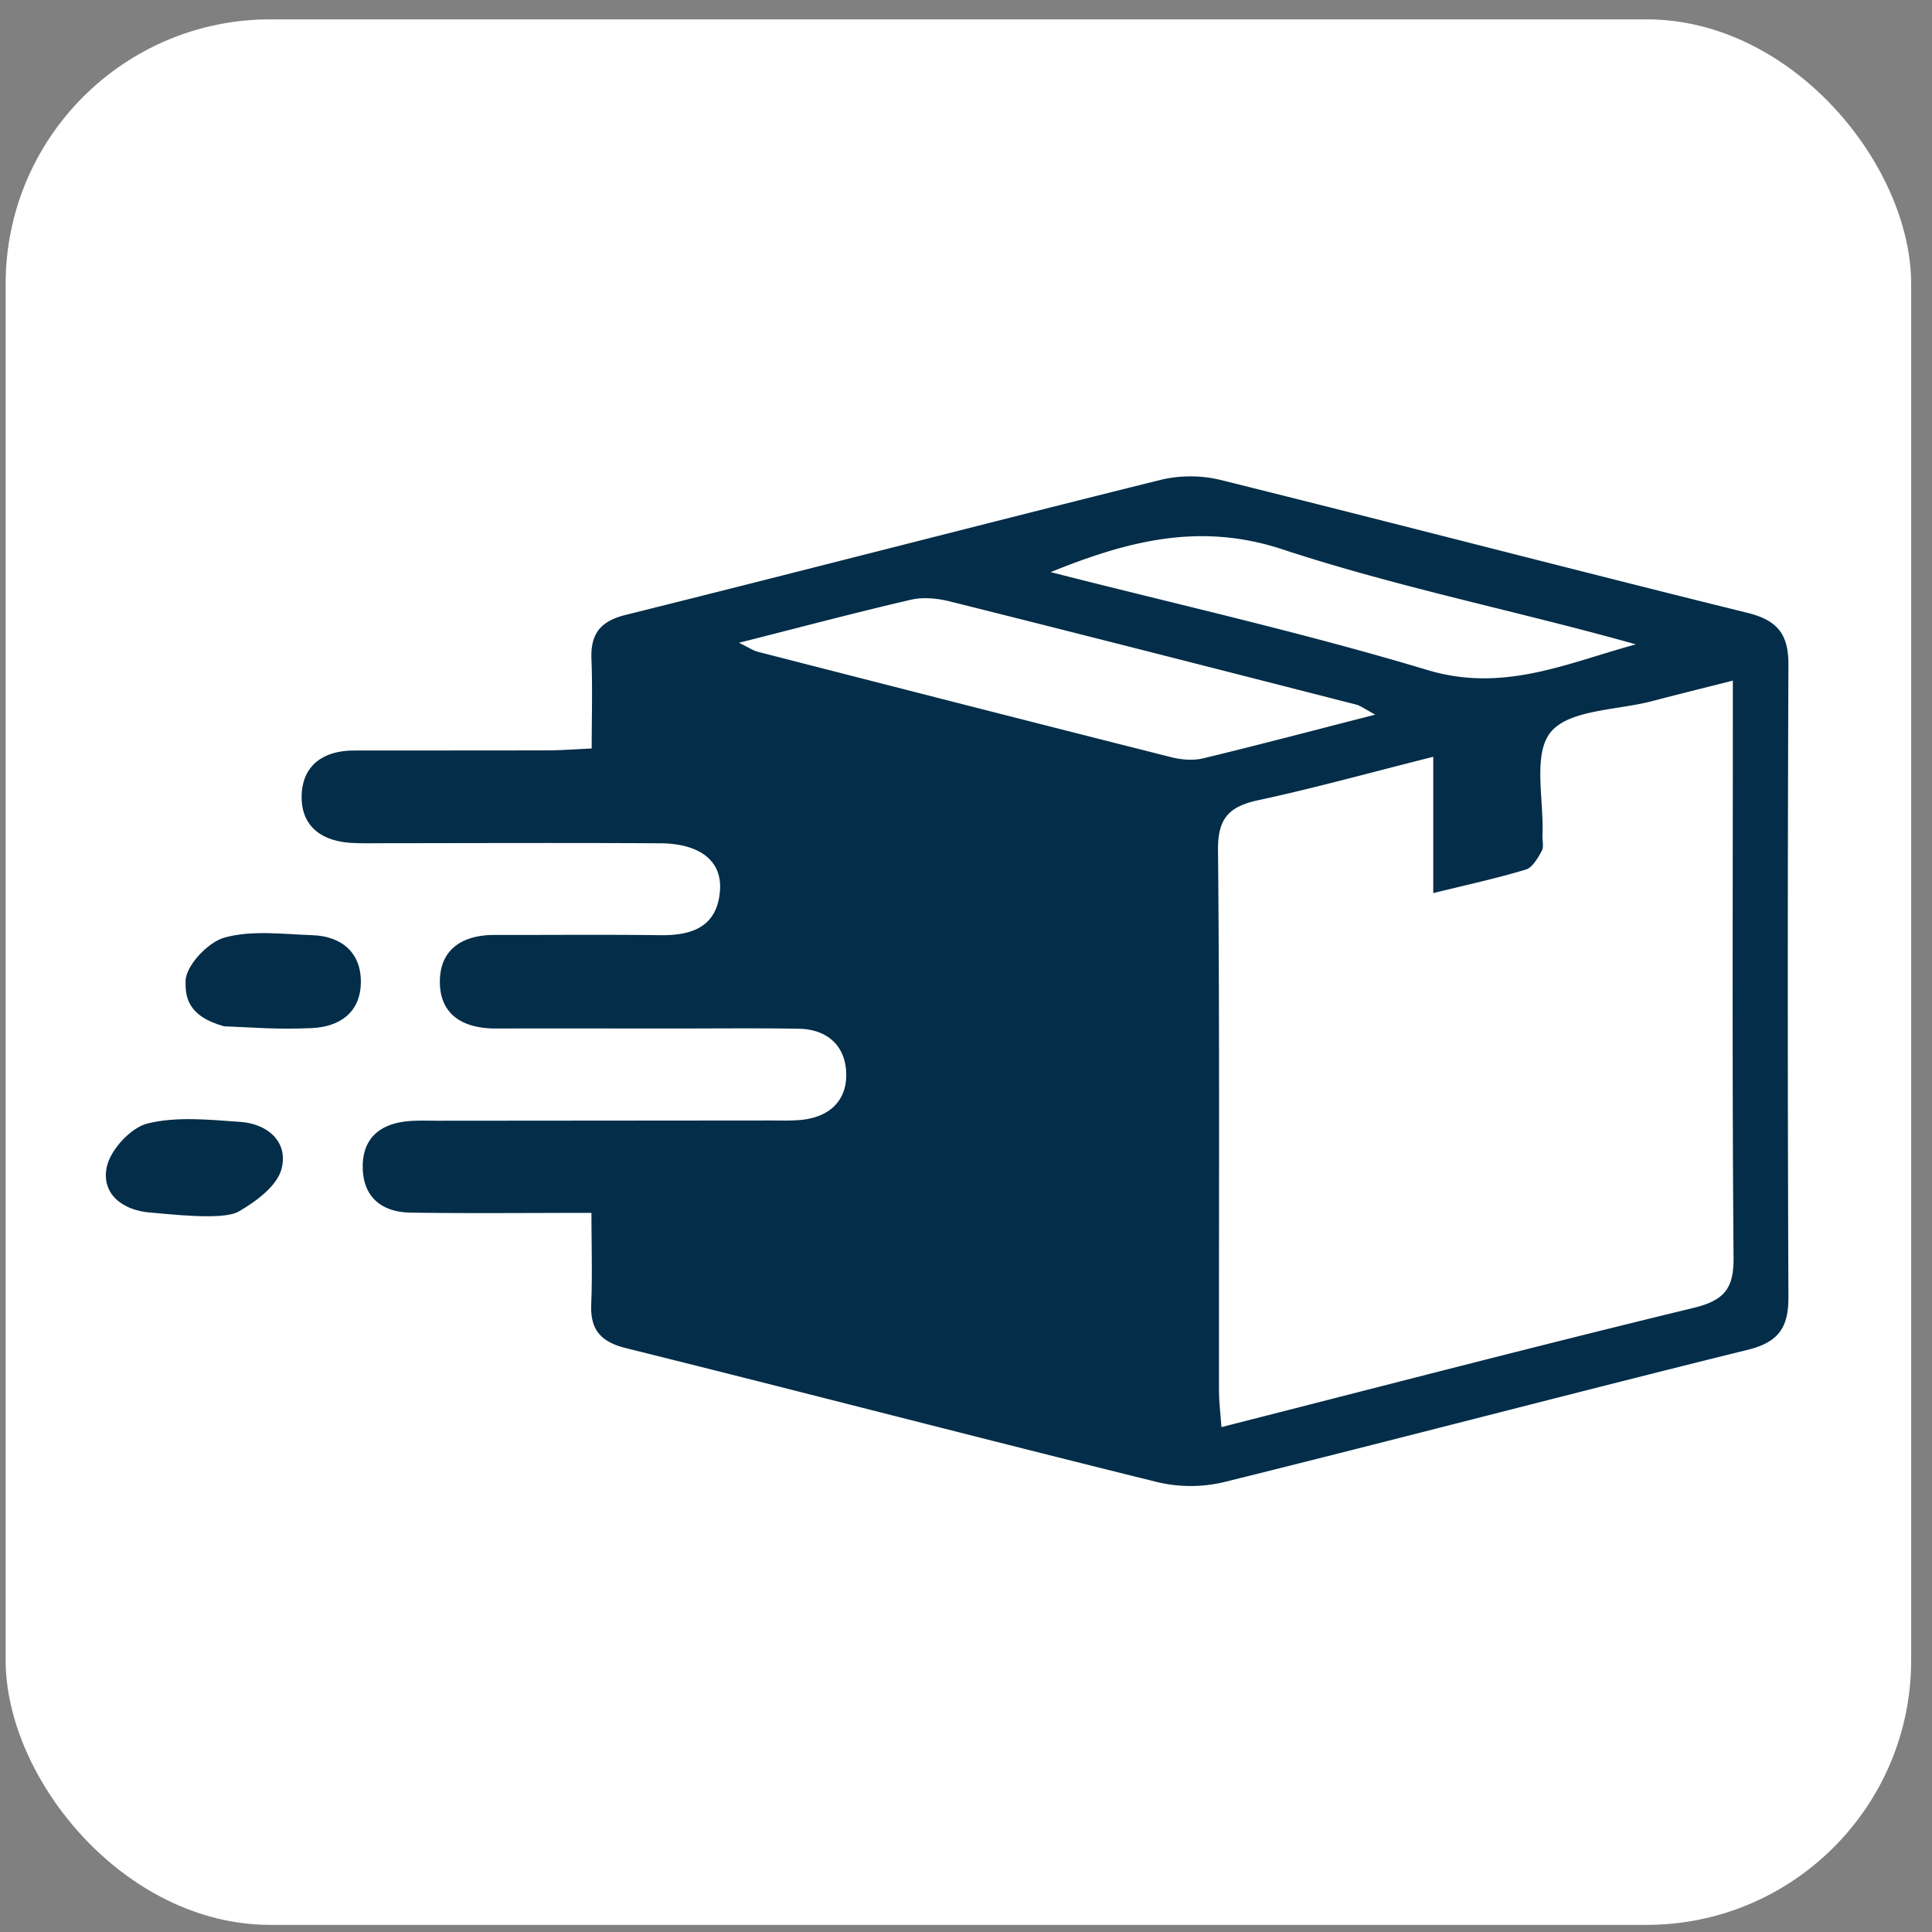 <svg xmlns="http://www.w3.org/2000/svg" version="1.1" xmlns:xlink="http://www.w3.org/1999/xlink" width="73" height="73"><rect width="100%" height="100%" fill="#808080" stroke="none"/><svg width="73" height="73" viewBox="0 0 73 73" fill="none" xmlns="http://www.w3.org/2000/svg"><rect x=".213" y=".731" width="72" height="72" rx="10" fill="#fff"/><path d="M22.357 28.277c0-1.177.034-2.266-.009-3.353-.04-.942.3-1.443 1.291-1.69 6.747-1.68 13.475-3.427 20.225-5.105a4.863 4.863 0 012.229 0c6.652 1.651 13.282 3.383 19.937 5.028 1.163.288 1.551.834 1.545 1.977a2967.6 2967.6 0 000 23.87c.003 1.125-.342 1.701-1.526 1.995-6.604 1.633-13.182 3.362-19.786 4.998a5.437 5.437 0 01-2.524.006c-6.704-1.657-13.383-3.398-20.084-5.063-.98-.244-1.356-.715-1.316-1.672.046-1.087.009-2.176.009-3.44-2.384 0-4.61.024-6.832-.009-1.142-.018-1.826-.633-1.81-1.78.015-1.083.714-1.6 1.767-1.68.354-.027.711-.012 1.069-.012l12.52-.01c.405 0 .817.016 1.22-.023 1.075-.108 1.725-.742 1.692-1.768-.031-1.017-.697-1.654-1.786-1.675-1.579-.027-3.154-.009-4.732-.009-2.238 0-4.479-.006-6.716 0-1.258.003-2.143-.53-2.119-1.815.021-1.198.876-1.723 2.067-1.72 2.085.003 4.173-.018 6.258.009 1.212.015 2.143-.318 2.256-1.663.098-1.131-.736-1.8-2.262-1.81-3.459-.02-6.92-.006-10.38-.003-.406 0-.815.01-1.22-.009-1.118-.045-1.927-.573-1.942-1.695-.016-1.183.757-1.795 1.978-1.798 2.442-.003 4.884 0 7.327-.006.494 0 .992-.04 1.648-.07l.006-.005zm31.798.318c-2.39.6-4.49 1.185-6.619 1.642-1.123.243-1.526.705-1.514 1.893.065 6.801.03 13.602.037 20.406 0 .426.055.853.092 1.387 6.029-1.534 11.915-3.07 17.828-4.502 1.157-.28 1.532-.717 1.523-1.888-.055-6.75-.027-13.503-.027-20.256v-1.56c-1.188.3-2.119.53-3.047.774-1.325.348-3.13.318-3.831 1.168-.69.834-.257 2.566-.315 3.901-.009.201.058.435-.027.591-.15.27-.348.628-.605.706-1.093.33-2.21.573-3.495.888v-5.153.003zM51.96 27c-.39-.21-.546-.333-.72-.378-5.108-1.306-10.215-2.614-15.332-3.893-.473-.12-1.02-.177-1.486-.069-2.113.49-4.21 1.048-6.5 1.627.364.177.532.294.718.342 5.205 1.336 10.41 2.668 15.62 3.983.383.096.825.132 1.2.042 2.095-.504 4.174-1.056 6.5-1.65V27zm-12.266-5.384c4.75 1.215 9.546 2.287 14.238 3.7 2.888.87 5.297-.27 7.88-.969-4.46-1.254-9-2.155-13.36-3.592-3.16-1.042-5.904-.289-8.758.864v-.003z" fill="#032D48"/><path d="M8.464 38.778c-1.39-.388-1.46-1.125-1.453-1.704.006-.58.843-1.477 1.48-1.651 1.033-.282 2.205-.126 3.313-.087 1.126.039 1.84.678 1.832 1.774-.01 1.098-.742 1.69-1.872 1.737-1.32.055-2.057-.018-3.3-.069zm-2.781 7.038c-1.072-.08-1.86-.72-1.649-1.722.138-.649.907-1.49 1.545-1.645 1.102-.27 2.323-.141 3.49-.06 1.065.072 1.834.774 1.568 1.78-.168.645-.967 1.233-1.624 1.611-.596.343-2.645.088-3.33.036z" fill="#032D48"/></svg><style>@media (prefers-color-scheme:light){:root{filter:none}}@media (prefers-color-scheme:dark){:root{filter:none}}</style></svg>